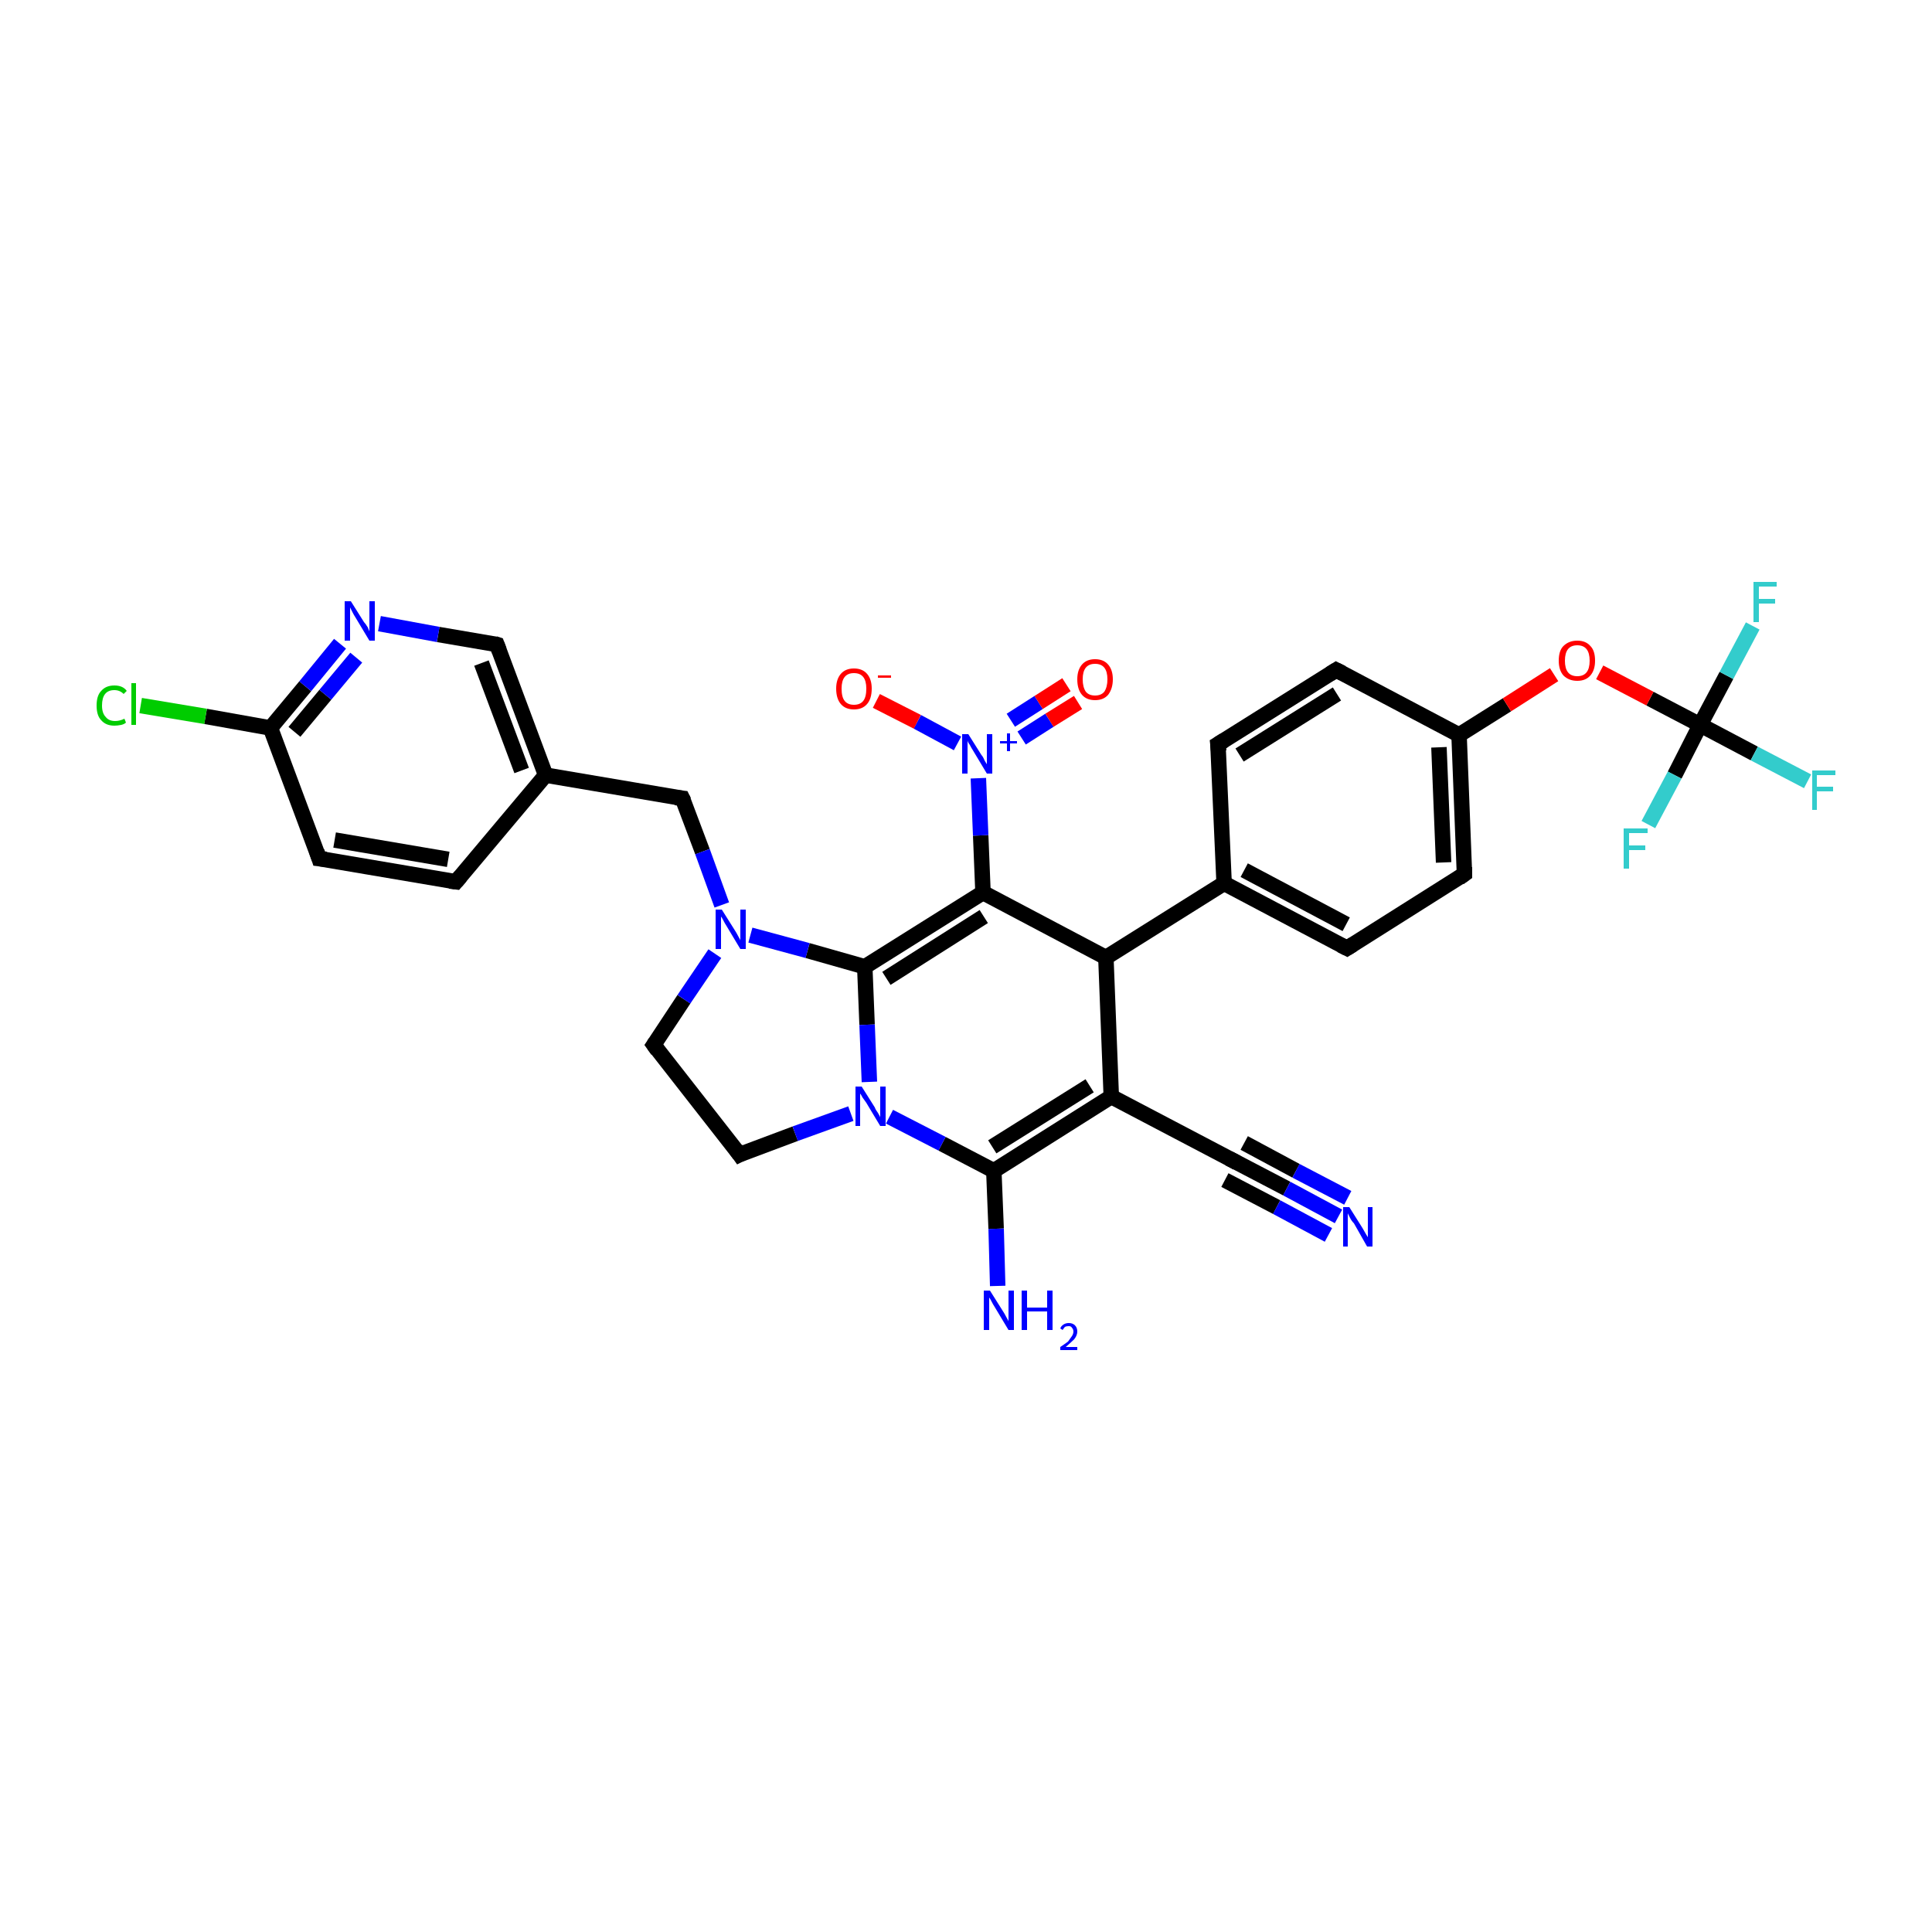 <?xml version='1.0' encoding='iso-8859-1'?>
<svg version='1.1' baseProfile='full'
              xmlns='http://www.w3.org/2000/svg'
                      xmlns:rdkit='http://www.rdkit.org/xml'
                      xmlns:xlink='http://www.w3.org/1999/xlink'
                  xml:space='preserve'
width='250px' height='250px' viewBox='0 0 250 250'>
<!-- END OF HEADER -->
<rect style='opacity:1.0;fill:#FFFFFF;stroke:none' width='250.0' height='250.0' x='0.0' y='0.0'> </rect>
<path class='bond-0 atom-0 atom-5' d='M 59.0,114.1 L 41.3,111.1' style='fill:none;fill-rule:evenodd;stroke:#000000;stroke-width:2.0px;stroke-linecap:butt;stroke-linejoin:miter;stroke-opacity:1' />
<path class='bond-0 atom-0 atom-5' d='M 58.0,111.2 L 43.3,108.7' style='fill:none;fill-rule:evenodd;stroke:#000000;stroke-width:2.0px;stroke-linecap:butt;stroke-linejoin:miter;stroke-opacity:1' />
<path class='bond-1 atom-0 atom-11' d='M 59.0,114.1 L 70.6,100.3' style='fill:none;fill-rule:evenodd;stroke:#000000;stroke-width:2.0px;stroke-linecap:butt;stroke-linejoin:miter;stroke-opacity:1' />
<path class='bond-2 atom-1 atom-3' d='M 157.6,96.3 L 172.9,86.7' style='fill:none;fill-rule:evenodd;stroke:#000000;stroke-width:2.0px;stroke-linecap:butt;stroke-linejoin:miter;stroke-opacity:1' />
<path class='bond-2 atom-1 atom-3' d='M 160.4,97.7 L 173.0,89.8' style='fill:none;fill-rule:evenodd;stroke:#000000;stroke-width:2.0px;stroke-linecap:butt;stroke-linejoin:miter;stroke-opacity:1' />
<path class='bond-3 atom-1 atom-12' d='M 157.6,96.3 L 158.4,114.3' style='fill:none;fill-rule:evenodd;stroke:#000000;stroke-width:2.0px;stroke-linecap:butt;stroke-linejoin:miter;stroke-opacity:1' />
<path class='bond-4 atom-2 atom-4' d='M 174.3,122.7 L 189.5,113.1' style='fill:none;fill-rule:evenodd;stroke:#000000;stroke-width:2.0px;stroke-linecap:butt;stroke-linejoin:miter;stroke-opacity:1' />
<path class='bond-5 atom-2 atom-12' d='M 174.3,122.7 L 158.4,114.3' style='fill:none;fill-rule:evenodd;stroke:#000000;stroke-width:2.0px;stroke-linecap:butt;stroke-linejoin:miter;stroke-opacity:1' />
<path class='bond-5 atom-2 atom-12' d='M 174.2,119.6 L 161.0,112.6' style='fill:none;fill-rule:evenodd;stroke:#000000;stroke-width:2.0px;stroke-linecap:butt;stroke-linejoin:miter;stroke-opacity:1' />
<path class='bond-6 atom-3 atom-13' d='M 172.9,86.7 L 188.8,95.1' style='fill:none;fill-rule:evenodd;stroke:#000000;stroke-width:2.0px;stroke-linecap:butt;stroke-linejoin:miter;stroke-opacity:1' />
<path class='bond-7 atom-4 atom-13' d='M 189.5,113.1 L 188.8,95.1' style='fill:none;fill-rule:evenodd;stroke:#000000;stroke-width:2.0px;stroke-linecap:butt;stroke-linejoin:miter;stroke-opacity:1' />
<path class='bond-7 atom-4 atom-13' d='M 186.8,111.6 L 186.2,96.7' style='fill:none;fill-rule:evenodd;stroke:#000000;stroke-width:2.0px;stroke-linecap:butt;stroke-linejoin:miter;stroke-opacity:1' />
<path class='bond-8 atom-5 atom-15' d='M 41.3,111.1 L 35.0,94.2' style='fill:none;fill-rule:evenodd;stroke:#000000;stroke-width:2.0px;stroke-linecap:butt;stroke-linejoin:miter;stroke-opacity:1' />
<path class='bond-9 atom-6 atom-7' d='M 84.6,135.2 L 95.7,149.4' style='fill:none;fill-rule:evenodd;stroke:#000000;stroke-width:2.0px;stroke-linecap:butt;stroke-linejoin:miter;stroke-opacity:1' />
<path class='bond-10 atom-6 atom-28' d='M 84.6,135.2 L 88.5,129.3' style='fill:none;fill-rule:evenodd;stroke:#000000;stroke-width:2.0px;stroke-linecap:butt;stroke-linejoin:miter;stroke-opacity:1' />
<path class='bond-10 atom-6 atom-28' d='M 88.5,129.3 L 92.5,123.4' style='fill:none;fill-rule:evenodd;stroke:#0000FF;stroke-width:2.0px;stroke-linecap:butt;stroke-linejoin:miter;stroke-opacity:1' />
<path class='bond-11 atom-7 atom-29' d='M 95.7,149.4 L 102.9,146.7' style='fill:none;fill-rule:evenodd;stroke:#000000;stroke-width:2.0px;stroke-linecap:butt;stroke-linejoin:miter;stroke-opacity:1' />
<path class='bond-11 atom-7 atom-29' d='M 102.9,146.7 L 110.1,144.1' style='fill:none;fill-rule:evenodd;stroke:#0000FF;stroke-width:2.0px;stroke-linecap:butt;stroke-linejoin:miter;stroke-opacity:1' />
<path class='bond-12 atom-8 atom-14' d='M 159.8,150.3 L 143.8,141.9' style='fill:none;fill-rule:evenodd;stroke:#000000;stroke-width:2.0px;stroke-linecap:butt;stroke-linejoin:miter;stroke-opacity:1' />
<path class='bond-13 atom-8 atom-25' d='M 159.8,150.3 L 166.5,153.8' style='fill:none;fill-rule:evenodd;stroke:#000000;stroke-width:2.0px;stroke-linecap:butt;stroke-linejoin:miter;stroke-opacity:1' />
<path class='bond-13 atom-8 atom-25' d='M 166.5,153.8 L 173.2,157.4' style='fill:none;fill-rule:evenodd;stroke:#0000FF;stroke-width:2.0px;stroke-linecap:butt;stroke-linejoin:miter;stroke-opacity:1' />
<path class='bond-13 atom-8 atom-25' d='M 161.0,147.9 L 167.7,151.5' style='fill:none;fill-rule:evenodd;stroke:#000000;stroke-width:2.0px;stroke-linecap:butt;stroke-linejoin:miter;stroke-opacity:1' />
<path class='bond-13 atom-8 atom-25' d='M 167.7,151.5 L 174.4,155.0' style='fill:none;fill-rule:evenodd;stroke:#0000FF;stroke-width:2.0px;stroke-linecap:butt;stroke-linejoin:miter;stroke-opacity:1' />
<path class='bond-13 atom-8 atom-25' d='M 158.5,152.7 L 165.2,156.2' style='fill:none;fill-rule:evenodd;stroke:#000000;stroke-width:2.0px;stroke-linecap:butt;stroke-linejoin:miter;stroke-opacity:1' />
<path class='bond-13 atom-8 atom-25' d='M 165.2,156.2 L 171.9,159.8' style='fill:none;fill-rule:evenodd;stroke:#0000FF;stroke-width:2.0px;stroke-linecap:butt;stroke-linejoin:miter;stroke-opacity:1' />
<path class='bond-14 atom-9 atom-11' d='M 64.3,83.4 L 70.6,100.3' style='fill:none;fill-rule:evenodd;stroke:#000000;stroke-width:2.0px;stroke-linecap:butt;stroke-linejoin:miter;stroke-opacity:1' />
<path class='bond-14 atom-9 atom-11' d='M 62.3,85.8 L 67.5,99.7' style='fill:none;fill-rule:evenodd;stroke:#000000;stroke-width:2.0px;stroke-linecap:butt;stroke-linejoin:miter;stroke-opacity:1' />
<path class='bond-15 atom-9 atom-27' d='M 64.3,83.4 L 56.7,82.1' style='fill:none;fill-rule:evenodd;stroke:#000000;stroke-width:2.0px;stroke-linecap:butt;stroke-linejoin:miter;stroke-opacity:1' />
<path class='bond-15 atom-9 atom-27' d='M 56.7,82.1 L 49.1,80.7' style='fill:none;fill-rule:evenodd;stroke:#0000FF;stroke-width:2.0px;stroke-linecap:butt;stroke-linejoin:miter;stroke-opacity:1' />
<path class='bond-16 atom-10 atom-11' d='M 88.3,103.3 L 70.6,100.3' style='fill:none;fill-rule:evenodd;stroke:#000000;stroke-width:2.0px;stroke-linecap:butt;stroke-linejoin:miter;stroke-opacity:1' />
<path class='bond-17 atom-10 atom-28' d='M 88.3,103.3 L 90.9,110.2' style='fill:none;fill-rule:evenodd;stroke:#000000;stroke-width:2.0px;stroke-linecap:butt;stroke-linejoin:miter;stroke-opacity:1' />
<path class='bond-17 atom-10 atom-28' d='M 90.9,110.2 L 93.4,117.1' style='fill:none;fill-rule:evenodd;stroke:#0000FF;stroke-width:2.0px;stroke-linecap:butt;stroke-linejoin:miter;stroke-opacity:1' />
<path class='bond-18 atom-12 atom-16' d='M 158.4,114.3 L 143.1,123.9' style='fill:none;fill-rule:evenodd;stroke:#000000;stroke-width:2.0px;stroke-linecap:butt;stroke-linejoin:miter;stroke-opacity:1' />
<path class='bond-19 atom-13 atom-33' d='M 188.8,95.1 L 195.0,91.2' style='fill:none;fill-rule:evenodd;stroke:#000000;stroke-width:2.0px;stroke-linecap:butt;stroke-linejoin:miter;stroke-opacity:1' />
<path class='bond-19 atom-13 atom-33' d='M 195.0,91.2 L 201.1,87.3' style='fill:none;fill-rule:evenodd;stroke:#FF0000;stroke-width:2.0px;stroke-linecap:butt;stroke-linejoin:miter;stroke-opacity:1' />
<path class='bond-20 atom-14 atom-16' d='M 143.8,141.9 L 143.1,123.9' style='fill:none;fill-rule:evenodd;stroke:#000000;stroke-width:2.0px;stroke-linecap:butt;stroke-linejoin:miter;stroke-opacity:1' />
<path class='bond-21 atom-14 atom-18' d='M 143.8,141.9 L 128.6,151.5' style='fill:none;fill-rule:evenodd;stroke:#000000;stroke-width:2.0px;stroke-linecap:butt;stroke-linejoin:miter;stroke-opacity:1' />
<path class='bond-21 atom-14 atom-18' d='M 141.0,140.5 L 128.4,148.4' style='fill:none;fill-rule:evenodd;stroke:#000000;stroke-width:2.0px;stroke-linecap:butt;stroke-linejoin:miter;stroke-opacity:1' />
<path class='bond-22 atom-15 atom-21' d='M 35.0,94.2 L 26.6,92.7' style='fill:none;fill-rule:evenodd;stroke:#000000;stroke-width:2.0px;stroke-linecap:butt;stroke-linejoin:miter;stroke-opacity:1' />
<path class='bond-22 atom-15 atom-21' d='M 26.6,92.7 L 18.2,91.3' style='fill:none;fill-rule:evenodd;stroke:#00CC00;stroke-width:2.0px;stroke-linecap:butt;stroke-linejoin:miter;stroke-opacity:1' />
<path class='bond-23 atom-15 atom-27' d='M 35.0,94.2 L 39.5,88.8' style='fill:none;fill-rule:evenodd;stroke:#000000;stroke-width:2.0px;stroke-linecap:butt;stroke-linejoin:miter;stroke-opacity:1' />
<path class='bond-23 atom-15 atom-27' d='M 39.5,88.8 L 44.0,83.3' style='fill:none;fill-rule:evenodd;stroke:#0000FF;stroke-width:2.0px;stroke-linecap:butt;stroke-linejoin:miter;stroke-opacity:1' />
<path class='bond-23 atom-15 atom-27' d='M 38.1,94.7 L 42.1,89.9' style='fill:none;fill-rule:evenodd;stroke:#000000;stroke-width:2.0px;stroke-linecap:butt;stroke-linejoin:miter;stroke-opacity:1' />
<path class='bond-23 atom-15 atom-27' d='M 42.1,89.9 L 46.1,85.1' style='fill:none;fill-rule:evenodd;stroke:#0000FF;stroke-width:2.0px;stroke-linecap:butt;stroke-linejoin:miter;stroke-opacity:1' />
<path class='bond-24 atom-16 atom-17' d='M 143.1,123.9 L 127.2,115.5' style='fill:none;fill-rule:evenodd;stroke:#000000;stroke-width:2.0px;stroke-linecap:butt;stroke-linejoin:miter;stroke-opacity:1' />
<path class='bond-25 atom-17 atom-19' d='M 127.2,115.5 L 111.9,125.1' style='fill:none;fill-rule:evenodd;stroke:#000000;stroke-width:2.0px;stroke-linecap:butt;stroke-linejoin:miter;stroke-opacity:1' />
<path class='bond-25 atom-17 atom-19' d='M 127.3,118.6 L 114.7,126.6' style='fill:none;fill-rule:evenodd;stroke:#000000;stroke-width:2.0px;stroke-linecap:butt;stroke-linejoin:miter;stroke-opacity:1' />
<path class='bond-26 atom-17 atom-30' d='M 127.2,115.5 L 126.9,108.1' style='fill:none;fill-rule:evenodd;stroke:#000000;stroke-width:2.0px;stroke-linecap:butt;stroke-linejoin:miter;stroke-opacity:1' />
<path class='bond-26 atom-17 atom-30' d='M 126.9,108.1 L 126.6,100.7' style='fill:none;fill-rule:evenodd;stroke:#0000FF;stroke-width:2.0px;stroke-linecap:butt;stroke-linejoin:miter;stroke-opacity:1' />
<path class='bond-27 atom-18 atom-26' d='M 128.6,151.5 L 128.9,159.0' style='fill:none;fill-rule:evenodd;stroke:#000000;stroke-width:2.0px;stroke-linecap:butt;stroke-linejoin:miter;stroke-opacity:1' />
<path class='bond-27 atom-18 atom-26' d='M 128.9,159.0 L 129.1,166.4' style='fill:none;fill-rule:evenodd;stroke:#0000FF;stroke-width:2.0px;stroke-linecap:butt;stroke-linejoin:miter;stroke-opacity:1' />
<path class='bond-28 atom-18 atom-29' d='M 128.6,151.5 L 121.9,148.0' style='fill:none;fill-rule:evenodd;stroke:#000000;stroke-width:2.0px;stroke-linecap:butt;stroke-linejoin:miter;stroke-opacity:1' />
<path class='bond-28 atom-18 atom-29' d='M 121.9,148.0 L 115.1,144.5' style='fill:none;fill-rule:evenodd;stroke:#0000FF;stroke-width:2.0px;stroke-linecap:butt;stroke-linejoin:miter;stroke-opacity:1' />
<path class='bond-29 atom-19 atom-28' d='M 111.9,125.1 L 104.5,123.0' style='fill:none;fill-rule:evenodd;stroke:#000000;stroke-width:2.0px;stroke-linecap:butt;stroke-linejoin:miter;stroke-opacity:1' />
<path class='bond-29 atom-19 atom-28' d='M 104.5,123.0 L 97.1,121.0' style='fill:none;fill-rule:evenodd;stroke:#0000FF;stroke-width:2.0px;stroke-linecap:butt;stroke-linejoin:miter;stroke-opacity:1' />
<path class='bond-30 atom-19 atom-29' d='M 111.9,125.1 L 112.2,132.6' style='fill:none;fill-rule:evenodd;stroke:#000000;stroke-width:2.0px;stroke-linecap:butt;stroke-linejoin:miter;stroke-opacity:1' />
<path class='bond-30 atom-19 atom-29' d='M 112.2,132.6 L 112.5,140.0' style='fill:none;fill-rule:evenodd;stroke:#0000FF;stroke-width:2.0px;stroke-linecap:butt;stroke-linejoin:miter;stroke-opacity:1' />
<path class='bond-31 atom-20 atom-22' d='M 220.0,93.8 L 227.0,97.5' style='fill:none;fill-rule:evenodd;stroke:#000000;stroke-width:2.0px;stroke-linecap:butt;stroke-linejoin:miter;stroke-opacity:1' />
<path class='bond-31 atom-20 atom-22' d='M 227.0,97.5 L 233.9,101.1' style='fill:none;fill-rule:evenodd;stroke:#33CCCC;stroke-width:2.0px;stroke-linecap:butt;stroke-linejoin:miter;stroke-opacity:1' />
<path class='bond-32 atom-20 atom-23' d='M 220.0,93.8 L 223.4,87.4' style='fill:none;fill-rule:evenodd;stroke:#000000;stroke-width:2.0px;stroke-linecap:butt;stroke-linejoin:miter;stroke-opacity:1' />
<path class='bond-32 atom-20 atom-23' d='M 223.4,87.4 L 226.8,81.0' style='fill:none;fill-rule:evenodd;stroke:#33CCCC;stroke-width:2.0px;stroke-linecap:butt;stroke-linejoin:miter;stroke-opacity:1' />
<path class='bond-33 atom-20 atom-24' d='M 220.0,93.8 L 216.7,100.3' style='fill:none;fill-rule:evenodd;stroke:#000000;stroke-width:2.0px;stroke-linecap:butt;stroke-linejoin:miter;stroke-opacity:1' />
<path class='bond-33 atom-20 atom-24' d='M 216.7,100.3 L 213.3,106.7' style='fill:none;fill-rule:evenodd;stroke:#33CCCC;stroke-width:2.0px;stroke-linecap:butt;stroke-linejoin:miter;stroke-opacity:1' />
<path class='bond-34 atom-20 atom-33' d='M 220.0,93.8 L 213.5,90.4' style='fill:none;fill-rule:evenodd;stroke:#000000;stroke-width:2.0px;stroke-linecap:butt;stroke-linejoin:miter;stroke-opacity:1' />
<path class='bond-34 atom-20 atom-33' d='M 213.5,90.4 L 207.0,87.0' style='fill:none;fill-rule:evenodd;stroke:#FF0000;stroke-width:2.0px;stroke-linecap:butt;stroke-linejoin:miter;stroke-opacity:1' />
<path class='bond-35 atom-30 atom-31' d='M 123.9,96.2 L 118.7,93.4' style='fill:none;fill-rule:evenodd;stroke:#0000FF;stroke-width:2.0px;stroke-linecap:butt;stroke-linejoin:miter;stroke-opacity:1' />
<path class='bond-35 atom-30 atom-31' d='M 118.7,93.4 L 113.4,90.7' style='fill:none;fill-rule:evenodd;stroke:#FF0000;stroke-width:2.0px;stroke-linecap:butt;stroke-linejoin:miter;stroke-opacity:1' />
<path class='bond-36 atom-30 atom-32' d='M 132.2,95.5 L 135.8,93.2' style='fill:none;fill-rule:evenodd;stroke:#0000FF;stroke-width:2.0px;stroke-linecap:butt;stroke-linejoin:miter;stroke-opacity:1' />
<path class='bond-36 atom-30 atom-32' d='M 135.8,93.2 L 139.5,90.9' style='fill:none;fill-rule:evenodd;stroke:#FF0000;stroke-width:2.0px;stroke-linecap:butt;stroke-linejoin:miter;stroke-opacity:1' />
<path class='bond-36 atom-30 atom-32' d='M 130.8,93.2 L 134.4,90.9' style='fill:none;fill-rule:evenodd;stroke:#0000FF;stroke-width:2.0px;stroke-linecap:butt;stroke-linejoin:miter;stroke-opacity:1' />
<path class='bond-36 atom-30 atom-32' d='M 134.4,90.9 L 138.0,88.6' style='fill:none;fill-rule:evenodd;stroke:#FF0000;stroke-width:2.0px;stroke-linecap:butt;stroke-linejoin:miter;stroke-opacity:1' />
<path d='M 58.2,114.0 L 59.0,114.1 L 59.6,113.4' style='fill:none;stroke:#000000;stroke-width:2.0px;stroke-linecap:butt;stroke-linejoin:miter;stroke-opacity:1;' />
<path d='M 158.4,95.8 L 157.6,96.3 L 157.7,97.2' style='fill:none;stroke:#000000;stroke-width:2.0px;stroke-linecap:butt;stroke-linejoin:miter;stroke-opacity:1;' />
<path d='M 175.1,122.2 L 174.3,122.7 L 173.5,122.3' style='fill:none;stroke:#000000;stroke-width:2.0px;stroke-linecap:butt;stroke-linejoin:miter;stroke-opacity:1;' />
<path d='M 172.1,87.2 L 172.9,86.7 L 173.7,87.1' style='fill:none;stroke:#000000;stroke-width:2.0px;stroke-linecap:butt;stroke-linejoin:miter;stroke-opacity:1;' />
<path d='M 188.8,113.6 L 189.5,113.1 L 189.5,112.2' style='fill:none;stroke:#000000;stroke-width:2.0px;stroke-linecap:butt;stroke-linejoin:miter;stroke-opacity:1;' />
<path d='M 42.2,111.2 L 41.3,111.1 L 41.0,110.2' style='fill:none;stroke:#000000;stroke-width:2.0px;stroke-linecap:butt;stroke-linejoin:miter;stroke-opacity:1;' />
<path d='M 85.1,135.9 L 84.6,135.2 L 84.8,134.9' style='fill:none;stroke:#000000;stroke-width:2.0px;stroke-linecap:butt;stroke-linejoin:miter;stroke-opacity:1;' />
<path d='M 95.2,148.7 L 95.7,149.4 L 96.1,149.2' style='fill:none;stroke:#000000;stroke-width:2.0px;stroke-linecap:butt;stroke-linejoin:miter;stroke-opacity:1;' />
<path d='M 159.0,149.9 L 159.8,150.3 L 160.1,150.5' style='fill:none;stroke:#000000;stroke-width:2.0px;stroke-linecap:butt;stroke-linejoin:miter;stroke-opacity:1;' />
<path d='M 64.6,84.2 L 64.3,83.4 L 64.0,83.3' style='fill:none;stroke:#000000;stroke-width:2.0px;stroke-linecap:butt;stroke-linejoin:miter;stroke-opacity:1;' />
<path d='M 87.4,103.2 L 88.3,103.3 L 88.5,103.7' style='fill:none;stroke:#000000;stroke-width:2.0px;stroke-linecap:butt;stroke-linejoin:miter;stroke-opacity:1;' />
<path class='atom-21' d='M 12.5 91.3
Q 12.5 90.0, 13.1 89.4
Q 13.7 88.7, 14.8 88.7
Q 15.9 88.7, 16.4 89.4
L 16.0 89.8
Q 15.5 89.3, 14.8 89.3
Q 14.0 89.3, 13.6 89.8
Q 13.2 90.3, 13.2 91.3
Q 13.2 92.3, 13.7 92.8
Q 14.1 93.3, 14.9 93.3
Q 15.5 93.3, 16.1 93.0
L 16.3 93.5
Q 16.1 93.7, 15.7 93.8
Q 15.2 93.9, 14.8 93.9
Q 13.7 93.9, 13.1 93.2
Q 12.5 92.6, 12.5 91.3
' fill='#00CC00'/>
<path class='atom-21' d='M 17.0 88.4
L 17.6 88.4
L 17.6 93.8
L 17.0 93.8
L 17.0 88.4
' fill='#00CC00'/>
<path class='atom-22' d='M 234.5 99.7
L 237.5 99.7
L 237.5 100.3
L 235.1 100.3
L 235.1 101.8
L 237.2 101.8
L 237.2 102.4
L 235.1 102.4
L 235.1 104.8
L 234.5 104.8
L 234.5 99.7
' fill='#33CCCC'/>
<path class='atom-23' d='M 226.9 75.3
L 229.9 75.3
L 229.9 75.9
L 227.6 75.9
L 227.6 77.5
L 229.7 77.5
L 229.7 78.1
L 227.6 78.1
L 227.6 80.5
L 226.9 80.5
L 226.9 75.3
' fill='#33CCCC'/>
<path class='atom-24' d='M 210.1 107.2
L 213.2 107.2
L 213.2 107.8
L 210.8 107.8
L 210.8 109.4
L 212.9 109.4
L 212.9 110.0
L 210.8 110.0
L 210.8 112.4
L 210.1 112.4
L 210.1 107.2
' fill='#33CCCC'/>
<path class='atom-25' d='M 174.6 156.2
L 176.3 158.9
Q 176.4 159.1, 176.7 159.6
Q 177.0 160.1, 177.0 160.1
L 177.0 156.2
L 177.6 156.2
L 177.6 161.3
L 176.9 161.3
L 175.2 158.3
Q 174.9 158.0, 174.7 157.6
Q 174.5 157.2, 174.4 157.0
L 174.4 161.3
L 173.8 161.3
L 173.8 156.2
L 174.6 156.2
' fill='#0000FF'/>
<path class='atom-26' d='M 128.1 167.0
L 129.8 169.7
Q 130.0 170.0, 130.2 170.4
Q 130.5 170.9, 130.5 171.0
L 130.5 167.0
L 131.2 167.0
L 131.2 172.1
L 130.5 172.1
L 128.7 169.1
Q 128.5 168.8, 128.3 168.4
Q 128.1 168.0, 128.0 167.9
L 128.0 172.1
L 127.3 172.1
L 127.3 167.0
L 128.1 167.0
' fill='#0000FF'/>
<path class='atom-26' d='M 132.2 167.0
L 132.9 167.0
L 132.9 169.2
L 135.5 169.2
L 135.5 167.0
L 136.2 167.0
L 136.2 172.1
L 135.5 172.1
L 135.5 169.7
L 132.9 169.7
L 132.9 172.1
L 132.2 172.1
L 132.2 167.0
' fill='#0000FF'/>
<path class='atom-26' d='M 137.2 171.9
Q 137.3 171.6, 137.6 171.4
Q 137.9 171.2, 138.3 171.2
Q 138.8 171.2, 139.1 171.5
Q 139.4 171.8, 139.4 172.3
Q 139.4 172.8, 139.0 173.3
Q 138.6 173.7, 137.9 174.3
L 139.4 174.3
L 139.4 174.7
L 137.2 174.7
L 137.2 174.3
Q 137.8 173.9, 138.2 173.6
Q 138.5 173.2, 138.7 172.9
Q 138.9 172.6, 138.9 172.3
Q 138.9 172.0, 138.7 171.8
Q 138.6 171.6, 138.3 171.6
Q 138.0 171.6, 137.8 171.7
Q 137.7 171.8, 137.5 172.1
L 137.2 171.9
' fill='#0000FF'/>
<path class='atom-27' d='M 45.4 77.8
L 47.1 80.5
Q 47.3 80.7, 47.6 81.2
Q 47.8 81.7, 47.8 81.7
L 47.8 77.8
L 48.5 77.8
L 48.5 82.9
L 47.8 82.9
L 46.0 79.9
Q 45.8 79.6, 45.6 79.2
Q 45.4 78.8, 45.3 78.6
L 45.3 82.9
L 44.6 82.9
L 44.6 77.8
L 45.4 77.8
' fill='#0000FF'/>
<path class='atom-28' d='M 93.4 117.7
L 95.1 120.4
Q 95.3 120.7, 95.5 121.1
Q 95.8 121.6, 95.8 121.7
L 95.8 117.7
L 96.5 117.7
L 96.5 122.8
L 95.8 122.8
L 94.0 119.8
Q 93.8 119.5, 93.6 119.1
Q 93.4 118.7, 93.3 118.6
L 93.3 122.8
L 92.6 122.8
L 92.6 117.7
L 93.4 117.7
' fill='#0000FF'/>
<path class='atom-29' d='M 111.5 140.6
L 113.2 143.3
Q 113.3 143.6, 113.6 144.0
Q 113.9 144.5, 113.9 144.6
L 113.9 140.6
L 114.6 140.6
L 114.6 145.7
L 113.9 145.7
L 112.1 142.7
Q 111.9 142.4, 111.6 142.0
Q 111.4 141.6, 111.3 141.5
L 111.3 145.7
L 110.7 145.7
L 110.7 140.6
L 111.5 140.6
' fill='#0000FF'/>
<path class='atom-30' d='M 125.3 95.0
L 127.0 97.7
Q 127.2 97.9, 127.4 98.4
Q 127.7 98.9, 127.7 98.9
L 127.7 95.0
L 128.4 95.0
L 128.4 100.1
L 127.7 100.1
L 125.9 97.1
Q 125.7 96.8, 125.5 96.4
Q 125.2 96.0, 125.2 95.8
L 125.2 100.1
L 124.5 100.1
L 124.5 95.0
L 125.3 95.0
' fill='#0000FF'/>
<path class='atom-30' d='M 129.4 95.9
L 130.3 95.9
L 130.3 94.9
L 130.7 94.9
L 130.7 95.9
L 131.6 95.9
L 131.6 96.2
L 130.7 96.2
L 130.7 97.2
L 130.3 97.2
L 130.3 96.2
L 129.4 96.2
L 129.4 95.9
' fill='#0000FF'/>
<path class='atom-31' d='M 108.2 89.1
Q 108.2 87.9, 108.8 87.2
Q 109.4 86.5, 110.5 86.5
Q 111.6 86.5, 112.2 87.2
Q 112.8 87.9, 112.8 89.1
Q 112.8 90.4, 112.2 91.1
Q 111.6 91.8, 110.5 91.8
Q 109.4 91.8, 108.8 91.1
Q 108.2 90.4, 108.2 89.1
M 110.5 91.2
Q 111.3 91.2, 111.7 90.7
Q 112.1 90.2, 112.1 89.1
Q 112.1 88.1, 111.7 87.6
Q 111.3 87.1, 110.5 87.1
Q 109.7 87.1, 109.3 87.6
Q 108.9 88.1, 108.9 89.1
Q 108.9 90.2, 109.3 90.7
Q 109.7 91.2, 110.5 91.2
' fill='#FF0000'/>
<path class='atom-31' d='M 113.6 87.4
L 115.3 87.4
L 115.3 87.7
L 113.6 87.7
L 113.6 87.4
' fill='#FF0000'/>
<path class='atom-32' d='M 139.4 87.9
Q 139.4 86.7, 140.0 86.0
Q 140.6 85.3, 141.7 85.3
Q 142.8 85.3, 143.4 86.0
Q 144.0 86.7, 144.0 87.9
Q 144.0 89.1, 143.4 89.9
Q 142.8 90.6, 141.7 90.6
Q 140.6 90.6, 140.0 89.9
Q 139.4 89.2, 139.4 87.9
M 141.7 90.0
Q 142.5 90.0, 142.9 89.5
Q 143.3 88.9, 143.3 87.9
Q 143.3 86.9, 142.9 86.4
Q 142.5 85.9, 141.7 85.9
Q 140.9 85.9, 140.5 86.4
Q 140.1 86.9, 140.1 87.9
Q 140.1 88.9, 140.5 89.5
Q 140.9 90.0, 141.7 90.0
' fill='#FF0000'/>
<path class='atom-33' d='M 201.7 85.5
Q 201.7 84.2, 202.3 83.6
Q 203.0 82.9, 204.1 82.9
Q 205.2 82.9, 205.8 83.6
Q 206.4 84.2, 206.4 85.5
Q 206.4 86.7, 205.8 87.4
Q 205.2 88.1, 204.1 88.1
Q 203.0 88.1, 202.3 87.4
Q 201.7 86.7, 201.7 85.5
M 204.1 87.5
Q 204.9 87.5, 205.3 87.0
Q 205.7 86.5, 205.7 85.5
Q 205.7 84.5, 205.3 84.0
Q 204.9 83.5, 204.1 83.5
Q 203.3 83.5, 202.9 84.0
Q 202.5 84.5, 202.5 85.5
Q 202.5 86.5, 202.9 87.0
Q 203.3 87.5, 204.1 87.5
' fill='#FF0000'/>
</svg>
